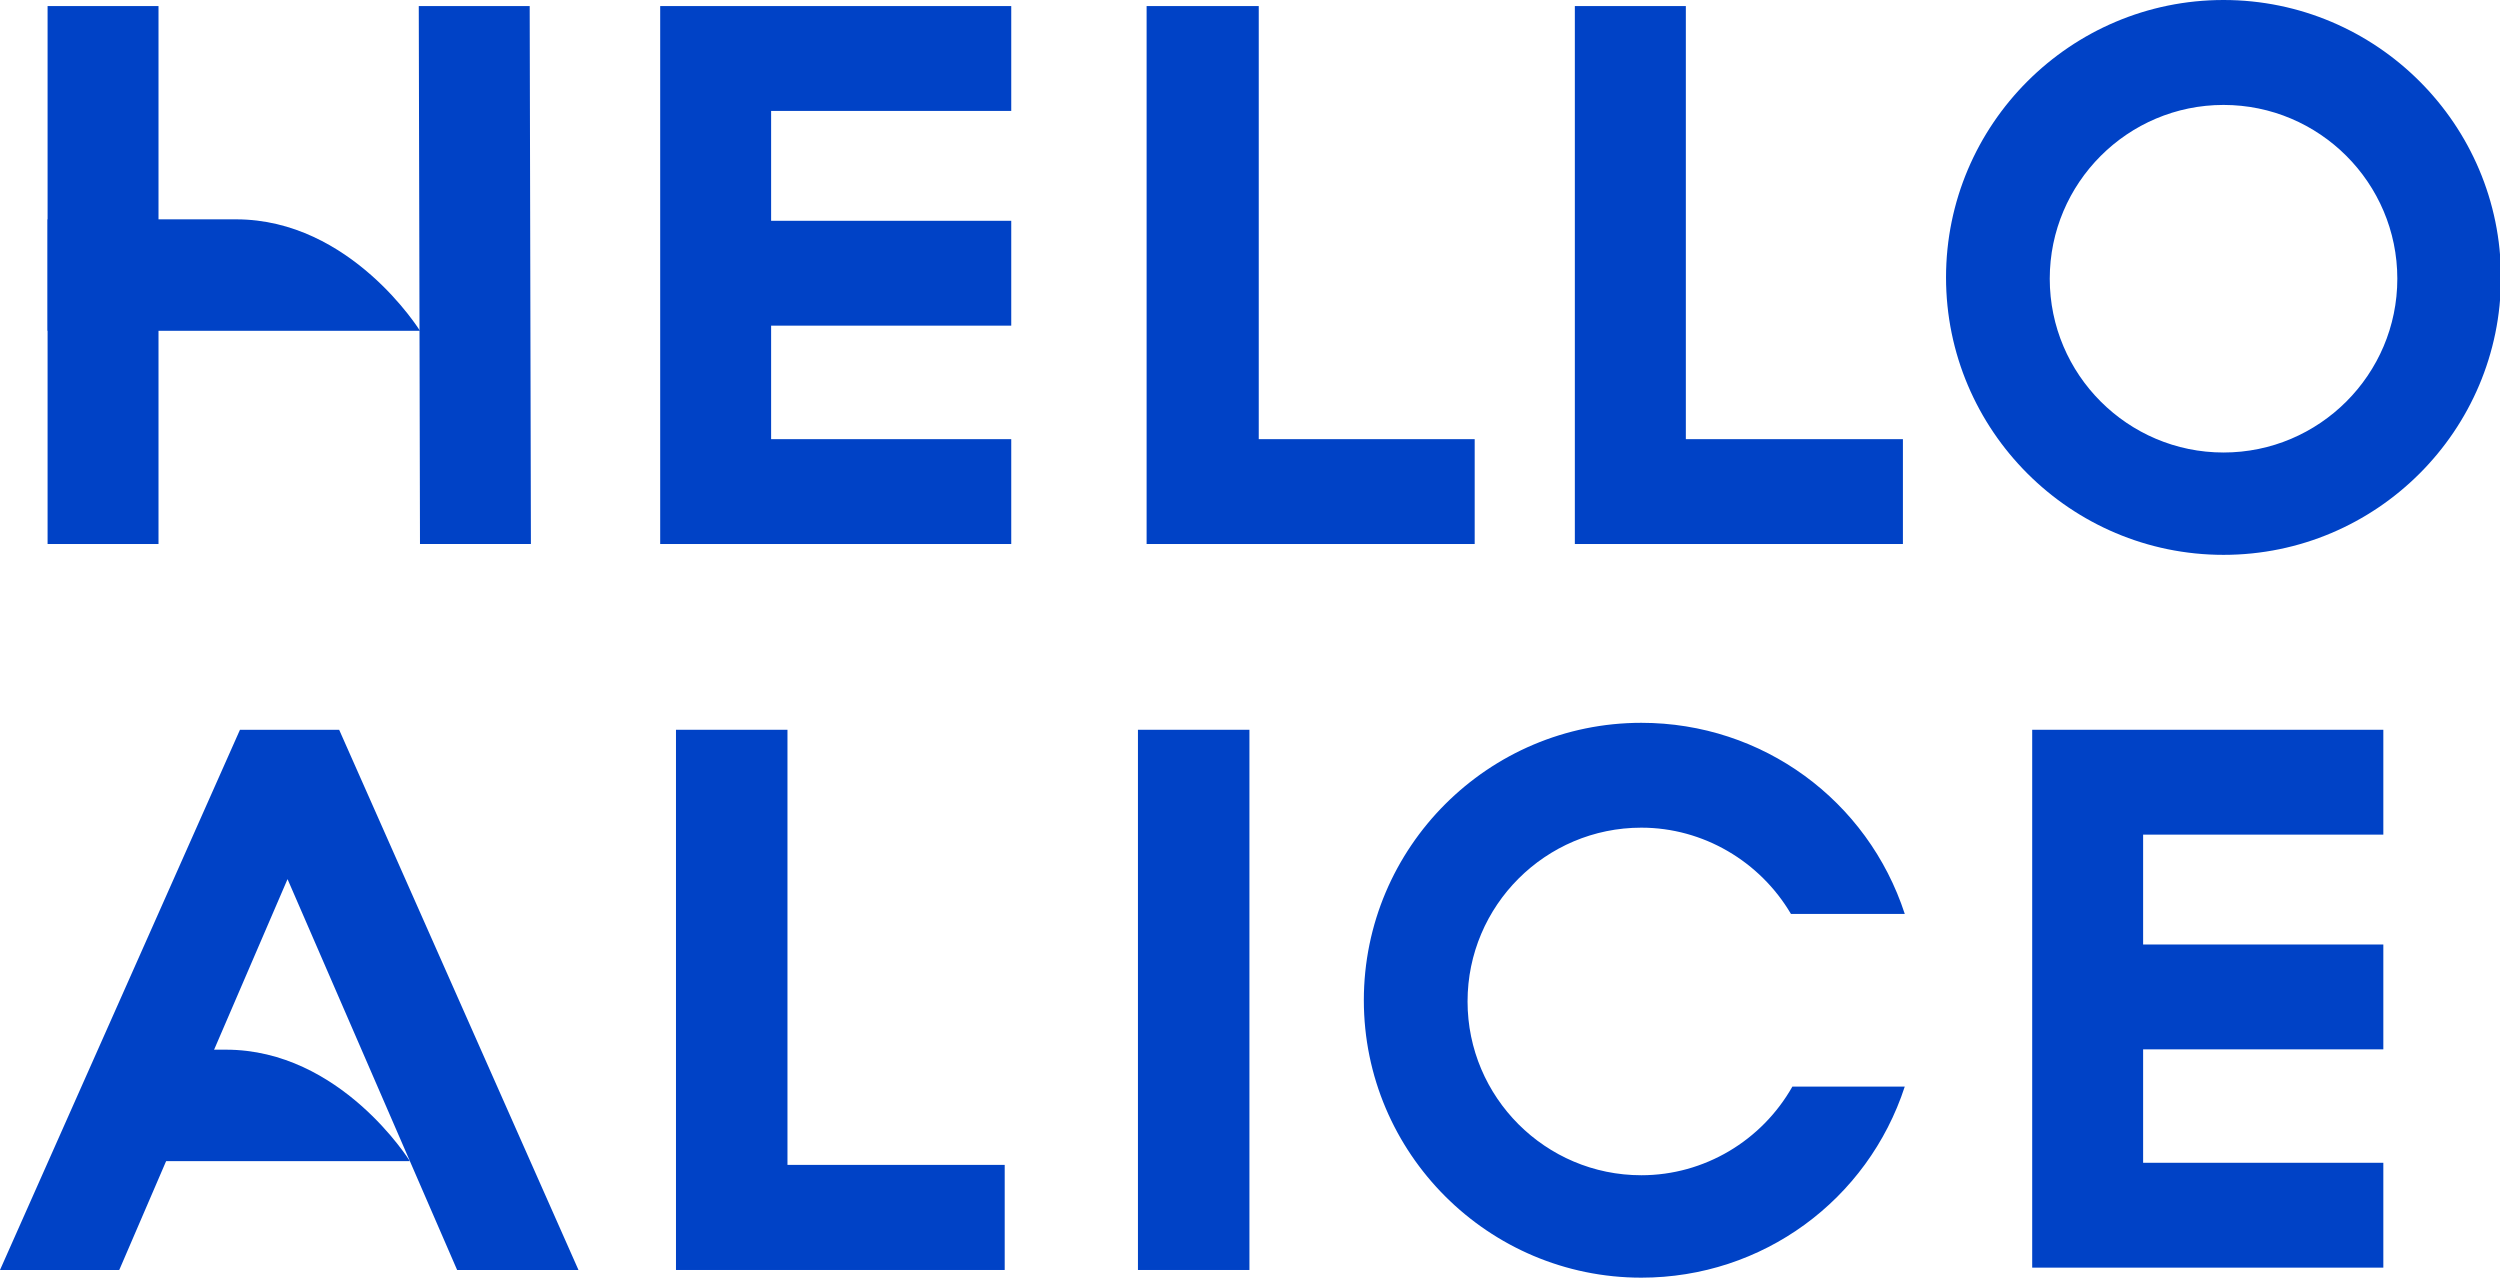 <svg width="309" height="158" viewBox="0 0 309 158" fill="none" xmlns="http://www.w3.org/2000/svg">
<path d="M83.551 90.2V156.97H124.181V143.98H97.331V90.2H83.551Z" fill="#0042C6"/>
<path d="M154.43 90.2H140.65V156.97H154.43V90.2Z" fill="#0042C6"/>
<path d="M141.721 0.75V67.24H182.271V54.28H155.581V0.75H141.721Z" fill="#0042C6"/>
<path d="M194.65 0.75V67.24H235.2V54.28H208.37V0.75H194.65Z" fill="#0042C6"/>
<path d="M81.6 0.75V67.24H124.99V54.28H95.31V40.25H124.99V27.29H95.31V13.71H124.99V0.75H81.6Z" fill="#0042C6"/>
<path d="M274.829 0C255.919 0 240.529 15.38 240.529 34.29C240.529 53.2 255.919 68.58 274.829 68.58C293.739 68.58 309.119 53.2 309.119 34.29C309.129 15.39 293.739 0 274.829 0ZM296.309 34.45C296.309 46.29 286.669 55.93 274.829 55.93C262.989 55.93 253.349 46.29 253.349 34.45C253.349 22.61 262.989 12.97 274.829 12.97C286.669 12.97 296.309 22.6 296.309 34.45Z" fill="#0042C6"/>
<path d="M294.58 103.16V90.2H251.18V156.68H294.58V143.72H264.89V129.7H294.58V116.74H264.89V103.16H294.58Z" fill="#0042C6"/>
<path d="M65.47 0.75H51.76L51.91 67.24H65.62L65.47 0.75Z" fill="#0042C6"/>
<path d="M19.591 0.75H5.881V67.24H19.591V0.75Z" fill="#0042C6"/>
<path d="M29.171 27.11C43.381 27.11 51.911 40.89 51.911 40.89H5.881V27.11H29.171Z" fill="#0042C6"/>
<path d="M41.92 90.2H29.66L0 156.97H14.74L35.54 108.66L56.5 156.97H71.5L41.92 90.2Z" fill="#0042C6"/>
<path d="M27.921 129.74C42.13 129.74 50.66 143.52 50.66 143.52H7.811L14.251 129.74H27.921Z" fill="#0042C6"/>
<path d="M221.54 134.3C217.77 140.97 210.67 145.26 202.87 145.26C191.02 145.26 181.39 135.62 181.39 123.78C181.39 111.93 191.03 102.3 202.87 102.3C210.52 102.3 217.54 106.47 221.36 112.96H235.43C230.85 98.92 217.85 89.34 202.87 89.34C183.96 89.34 168.57 104.72 168.57 123.63C168.57 142.54 183.96 157.92 202.87 157.92C217.85 157.92 230.85 148.34 235.43 134.3H221.54Z" fill="#0042C6"/>
</svg>
